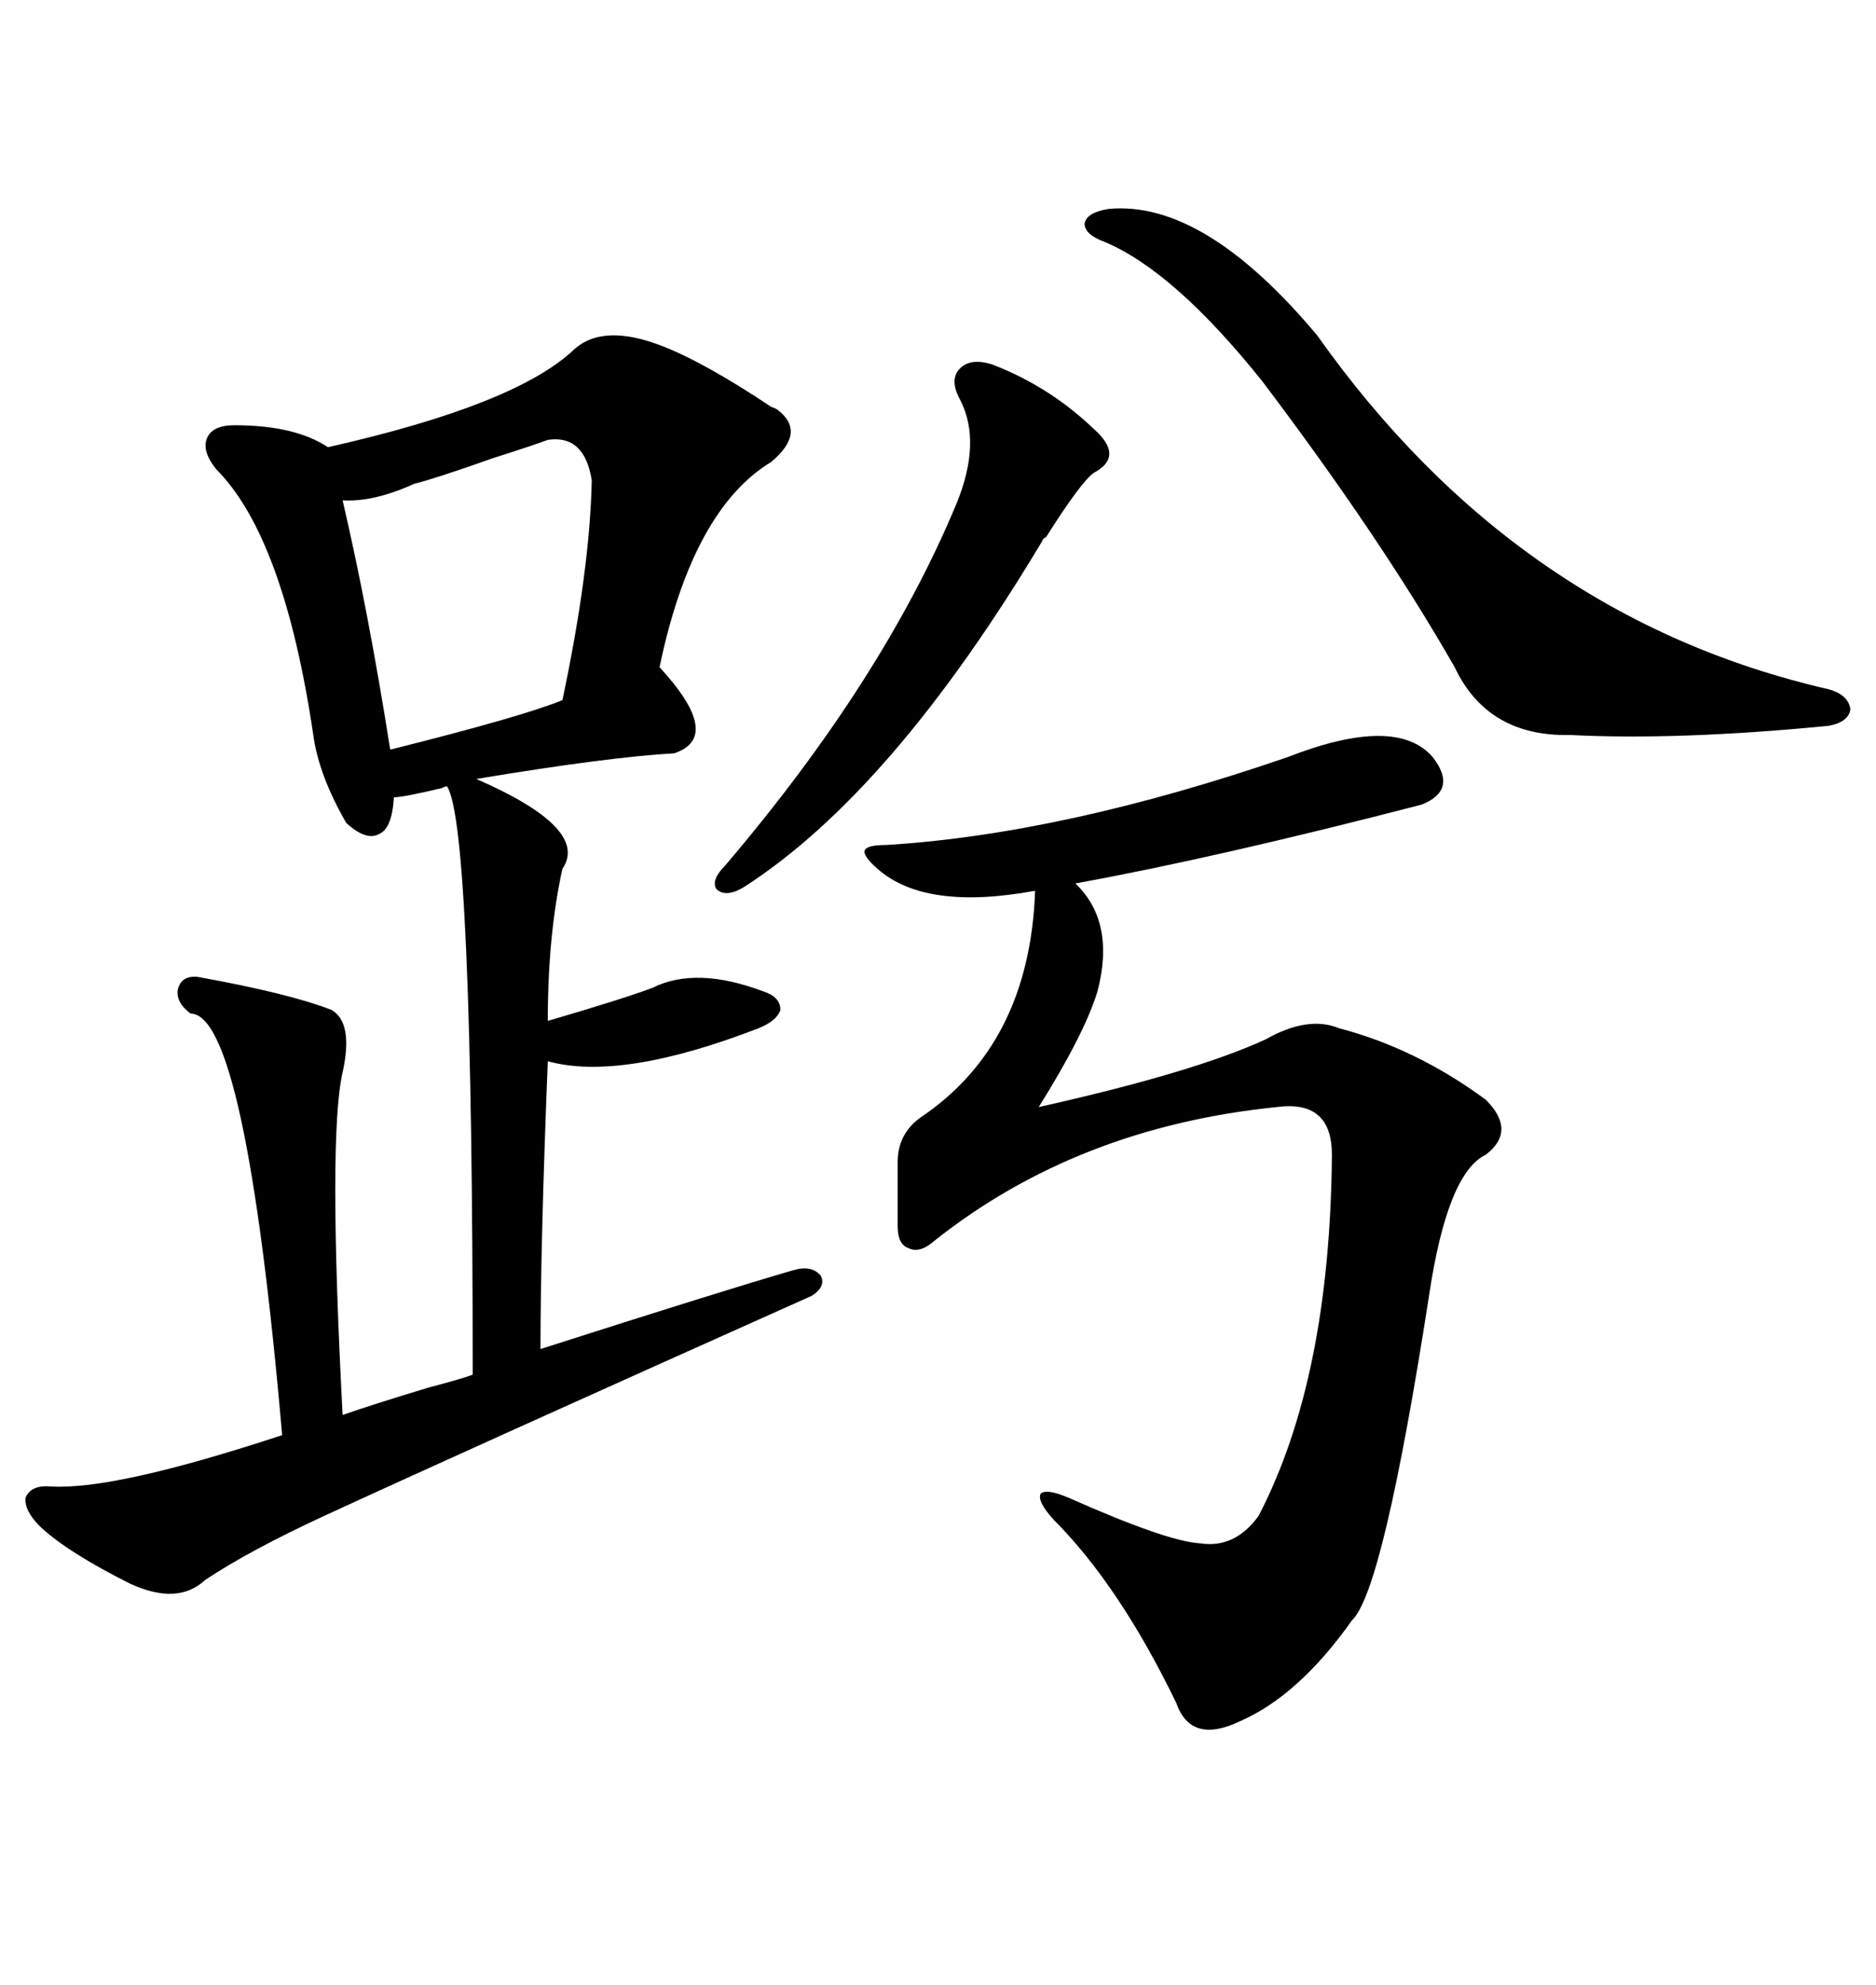 <svg xmlns="http://www.w3.org/2000/svg" xmlns:xlink="http://www.w3.org/1999/xlink" width="300" height="317.285"><path d="M106.05 55.37L106.05 55.37Q112.79 58.01 123.34 65.04L123.34 65.04Q124.22 65.33 124.51 65.63L124.51 65.63Q128.91 69.14 123.34 73.83L123.34 73.83Q110.74 81.45 105.47 106.64L105.47 106.64Q115.72 117.77 107.81 120.41L107.81 120.41Q97.27 121.00 76.17 124.51L76.17 124.51Q94.34 132.42 89.94 138.87L89.94 138.87Q87.60 149.41 87.60 163.18L87.60 163.18Q99.61 159.67 104.30 157.91L104.30 157.91Q111.33 154.39 122.17 158.50L122.17 158.50Q124.80 159.38 124.80 161.43L124.80 161.43Q124.22 163.18 121.29 164.36L121.29 164.36Q99.32 172.85 87.60 169.63L87.60 169.63Q86.43 198.93 86.43 215.63L86.43 215.63Q115.72 206.25 126.86 203.03L126.86 203.03Q129.79 202.15 131.25 203.91L131.25 203.91Q132.13 205.66 129.79 207.13L129.79 207.13Q74.12 232.03 51.86 242.29L51.86 242.29Q39.84 247.85 32.81 252.54L32.81 252.54Q28.42 256.64 20.80 253.13L20.80 253.13Q10.84 248.14 6.45 244.04L6.45 244.04Q3.81 241.41 4.10 239.36L4.10 239.36Q4.98 237.30 8.20 237.60L8.20 237.60Q18.46 238.18 45.12 229.39L45.12 229.39Q39.26 162.01 30.47 162.01L30.47 162.01Q28.13 160.25 28.42 158.20L28.42 158.20Q29.00 155.86 31.64 156.15L31.64 156.15Q46.29 158.79 53.03 161.43L53.03 161.43Q56.54 163.48 54.79 171.39L54.79 171.39Q52.44 181.64 54.79 226.17L54.79 226.17Q58.89 224.71 68.55 221.78L68.55 221.78Q74.12 220.31 75.59 219.73L75.59 219.73Q75.59 131.84 71.48 125.68L71.48 125.68Q71.19 125.68 70.61 125.98L70.61 125.98Q64.45 127.44 62.99 127.44L62.99 127.44Q62.70 132.42 60.64 133.30L60.64 133.30Q58.59 134.47 55.37 131.54L55.37 131.54Q50.98 123.93 50.10 117.48L50.10 117.48Q45.41 85.84 34.57 75L34.57 75Q32.23 72.07 33.11 70.02L33.11 70.02Q33.98 67.97 37.50 67.97L37.50 67.97Q47.17 67.97 52.44 71.48L52.44 71.48Q82.32 64.75 91.70 55.96L91.70 55.96Q96.39 51.56 106.05 55.37ZM205.96 121.00L205.96 121.00Q223.24 114.26 229.10 121.00L229.10 121.00Q233.20 126.27 227.34 128.61L227.34 128.61Q194.53 137.11 171.97 141.21L171.97 141.21Q178.42 147.36 175.49 158.50L175.49 158.50Q173.44 165.23 166.11 176.95L166.11 176.95Q191.02 171.39 202.44 166.11L202.44 166.11Q209.18 162.30 214.16 164.36L214.16 164.36Q226.46 167.58 237.60 175.78L237.60 175.78Q242.58 180.76 237.60 184.57L237.60 184.57Q231.45 187.50 228.52 207.13L228.52 207.13Q221.19 254.30 216.21 258.98L216.21 258.98Q207.71 271.00 198.34 275.10L198.34 275.10Q190.43 278.91 188.09 272.17L188.09 272.17Q179.00 253.42 168.46 242.87L168.46 242.87Q165.82 239.94 166.41 238.77L166.41 238.77Q167.29 237.89 170.80 239.36L170.80 239.36Q186.62 246.39 191.89 246.68L191.89 246.68Q197.46 247.56 201.27 242.29L201.27 242.29Q212.70 220.31 212.99 184.57L212.99 184.57Q212.99 175.78 204.20 176.95L204.20 176.95Q172.27 180.18 149.41 198.34L149.41 198.34Q147.07 200.39 145.31 199.51L145.31 199.51Q143.55 198.93 143.55 196.00L143.55 196.00L143.55 185.74Q143.55 181.35 147.07 178.71L147.07 178.71Q164.65 166.99 165.53 142.38L165.53 142.38Q147.95 145.61 140.33 138.87L140.33 138.87Q137.99 136.82 138.28 135.94L138.28 135.94Q138.57 135.06 141.80 135.06L141.80 135.06Q170.21 133.30 205.96 121.00ZM177.25 33.40L177.25 33.40Q192.48 31.93 210.64 53.61L210.64 53.61Q242.58 98.73 292.38 110.16L292.38 110.16Q295.61 111.04 295.90 113.38L295.90 113.38Q295.61 115.43 292.38 116.02L292.38 116.02Q268.36 118.36 251.07 117.48L251.07 117.48Q237.89 117.77 232.62 106.64L232.62 106.64Q220.90 86.13 201.86 60.94L201.86 60.94Q187.79 43.36 176.66 38.67L176.66 38.67Q173.44 37.50 173.44 35.74L173.44 35.74Q173.73 33.98 177.25 33.40ZM87.60 70.31L87.60 70.31Q85.25 71.19 78.81 73.24L78.81 73.24Q69.73 76.46 66.21 77.34L66.21 77.34Q59.77 80.27 54.79 79.98L54.79 79.98Q58.89 97.56 62.40 119.82L62.40 119.82Q83.50 114.55 89.94 111.91L89.94 111.91Q94.34 91.11 94.63 76.76L94.63 76.76Q93.46 69.43 87.60 70.31ZM158.79 58.30L158.79 58.30Q167.87 61.82 174.90 68.55L174.90 68.55Q179.88 72.95 174.90 75.59L174.90 75.59Q172.85 77.05 167.29 85.84L167.29 85.84Q166.70 86.13 166.70 86.43L166.70 86.43Q142.68 126.56 118.95 141.80L118.95 141.80Q116.02 143.55 114.55 142.09L114.55 142.09Q113.67 140.63 116.02 138.28L116.02 138.28Q141.21 108.69 152.93 80.57L152.93 80.57Q157.03 70.61 153.52 63.87L153.52 63.87Q151.76 60.64 153.52 58.89L153.52 58.89Q155.27 57.13 158.79 58.30Z"/></svg>